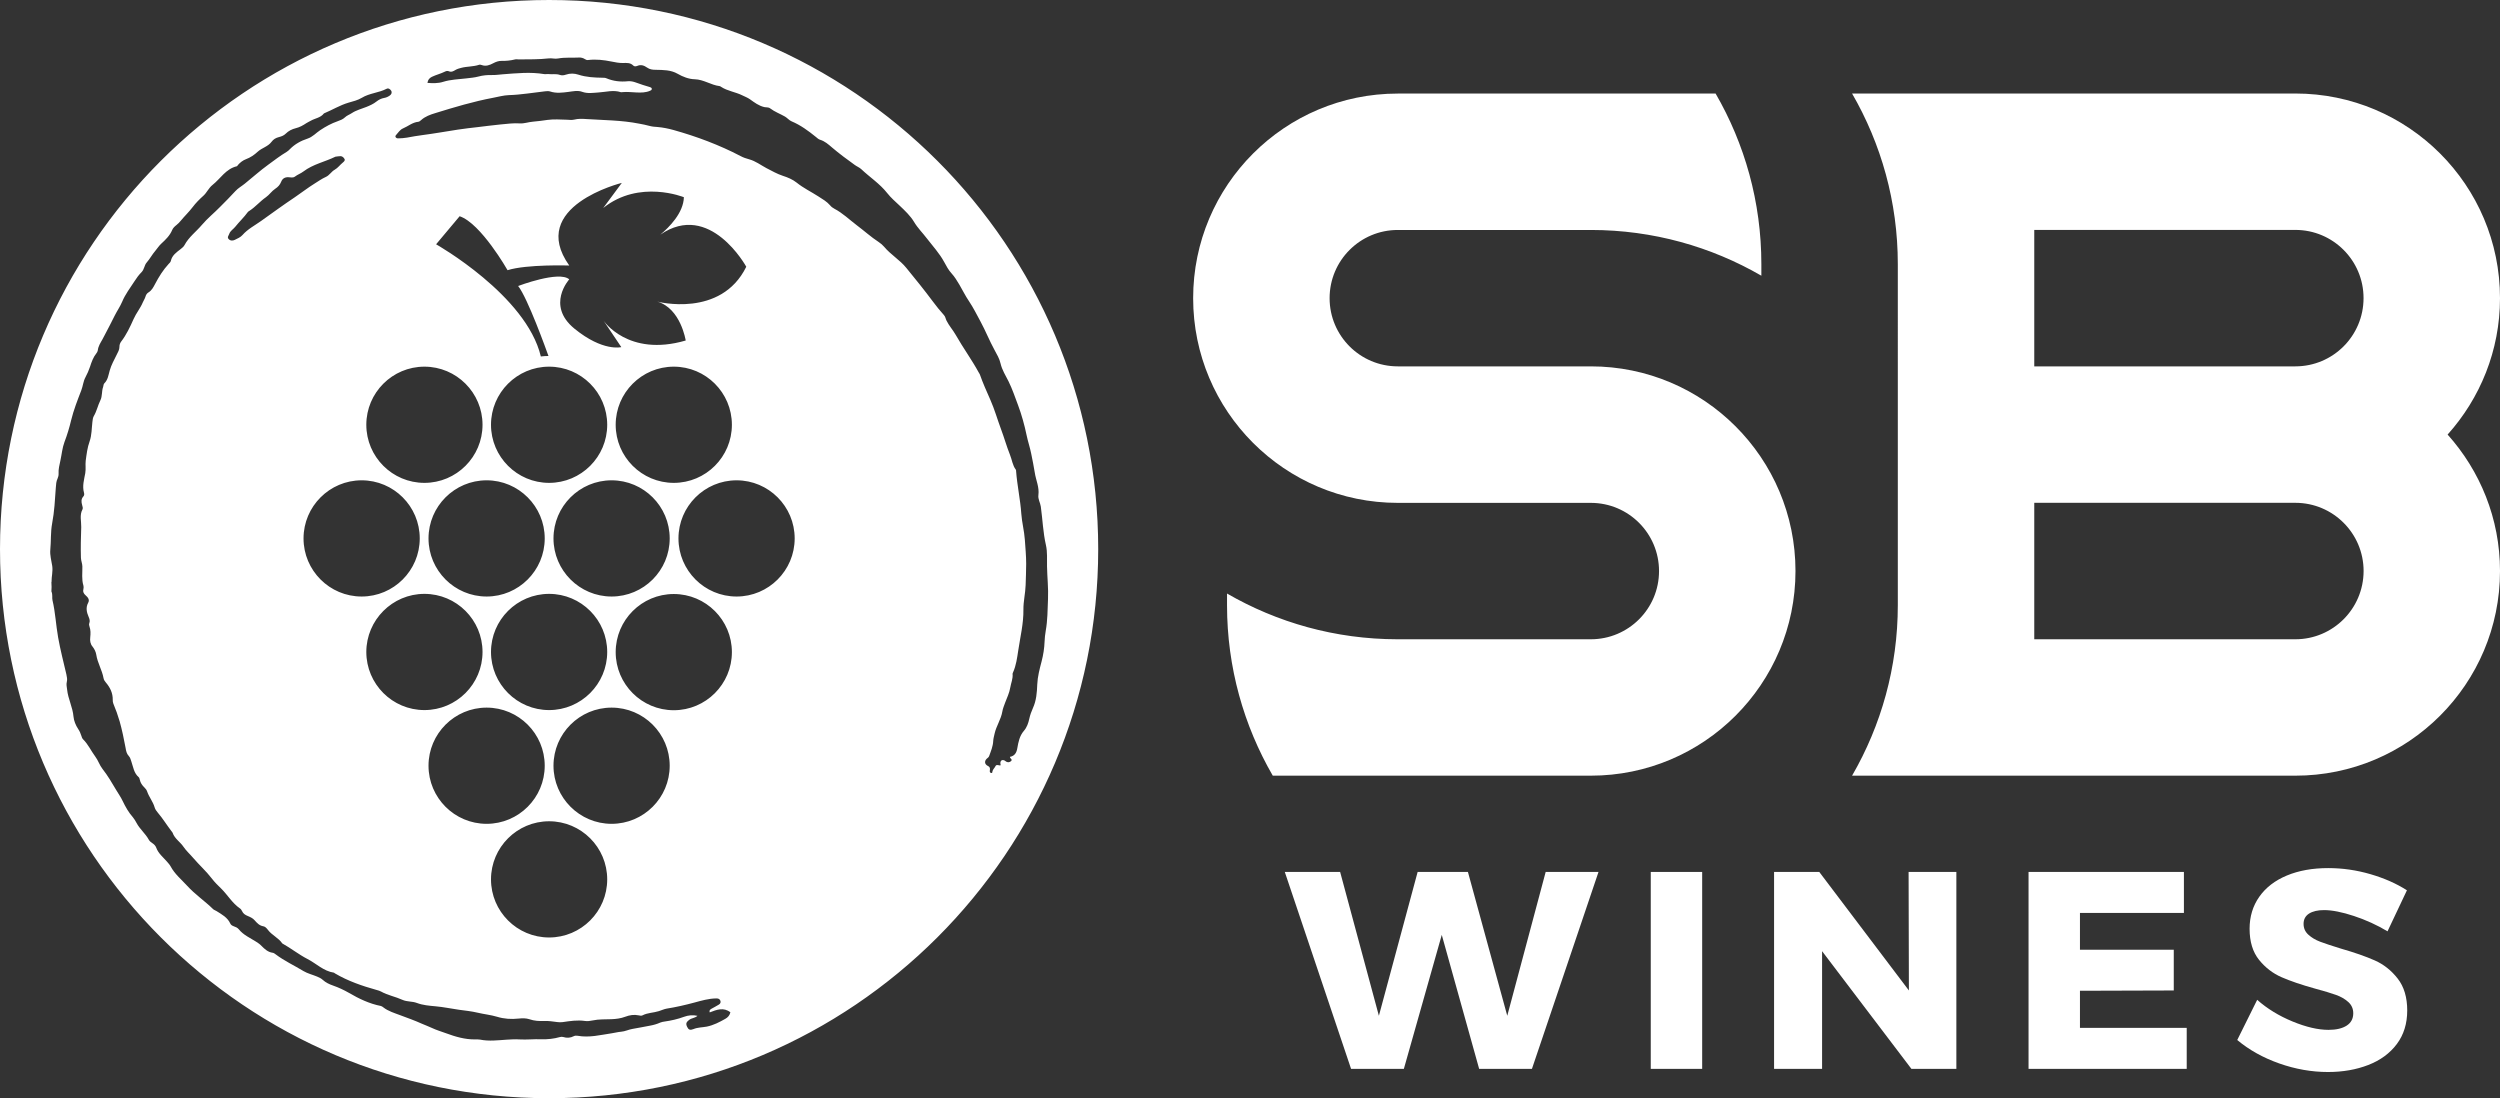<?xml version="1.0" encoding="utf-8"?>
<!-- Generator: Adobe Illustrator 25.2.0, SVG Export Plug-In . SVG Version: 6.00 Build 0)  -->
<svg version="1.1" id="Laag_1" xmlns="http://www.w3.org/2000/svg" xmlns:xlink="http://www.w3.org/1999/xlink" x="0px" y="0px"
	 viewBox="0 0 507.69 223.03" enable-background="new 0 0 507.69 223.03" xml:space="preserve">
<rect x="0" y="0" width="507.69" height="223.03" fill="#333333" stroke="none"/>
<g>
	<g>
		<path fill="#FFFFFF" d="M313.89,177.07h10.73l-13.52,39.99h-10.72l-7.59-27.21l-7.7,27.21h-10.72l-13.46-39.99h11.24l7.87,29.21
			l7.87-29.21h10.21l7.99,29.21L313.89,177.07z"/>
		<path fill="#FFFFFF" d="M335.23,177.07h10.44v39.99h-10.44V177.07z"/>
		<path fill="#FFFFFF" d="M387.59,177.07h9.7v39.99h-9.13l-18.14-23.9v23.9h-9.75v-39.99h9.18l18.2,24.07L387.59,177.07z"/>
		<path fill="#FFFFFF" d="M411.95,177.07h31.55v8.33h-21.11v7.47h19.05v8.27l-19.05,0.06v7.53h21.68v8.33h-32.12V177.07z"/>
		<path fill="#FFFFFF" d="M478.04,186.02c-2.42-0.8-4.44-1.2-6.08-1.2c-1.29,0-2.31,0.24-3.05,0.71c-0.74,0.48-1.11,1.17-1.11,2.08
			c0,0.88,0.32,1.61,0.97,2.2c0.65,0.59,1.44,1.07,2.4,1.43c0.95,0.36,2.36,0.83,4.22,1.4c2.78,0.8,5.07,1.6,6.87,2.4
			c1.81,0.8,3.36,2.03,4.65,3.68c1.29,1.65,1.94,3.81,1.94,6.48c0,2.66-0.7,4.93-2.11,6.82c-1.41,1.88-3.34,3.3-5.79,4.25
			c-2.45,0.95-5.18,1.43-8.19,1.43c-3.31,0-6.61-0.58-9.9-1.74c-3.29-1.16-6.13-2.75-8.53-4.76l4.05-8.16
			c2.02,1.79,4.4,3.25,7.16,4.39c2.76,1.14,5.2,1.71,7.33,1.71c1.56,0,2.79-0.29,3.68-0.86c0.89-0.57,1.34-1.41,1.34-2.51
			c0-0.91-0.33-1.67-1-2.28c-0.67-0.61-1.5-1.09-2.51-1.45c-1.01-0.36-2.42-0.79-4.25-1.28c-2.74-0.76-5-1.53-6.79-2.31
			c-1.79-0.78-3.32-1.96-4.59-3.54c-1.27-1.58-1.91-3.68-1.91-6.3c0-2.47,0.66-4.64,1.97-6.5c1.31-1.86,3.17-3.3,5.59-4.31
			c2.42-1.01,5.22-1.51,8.41-1.51c2.89,0,5.74,0.41,8.56,1.23c2.81,0.82,5.29,1.91,7.42,3.28l-3.94,8.33
			C482.72,187.85,480.45,186.82,478.04,186.02z"/>
	</g>
	<path fill="#FFFFFF" d="M507.69,60.55c0-22.95-18.61-41.56-41.56-41.56l0,0h-53.02h0h-20.82h-6.89h-9.29
		c5.9,10.19,9.29,22.01,9.29,34.63V74.4v27.71v20.78c0,12.62-3.39,24.44-9.29,34.63h37v0h0h53.02v0c22.95,0,41.56-18.61,41.56-41.56
		c0-10.66-4.05-20.35-10.64-27.71C503.64,80.9,507.69,71.21,507.69,60.55z M466.13,129.82L466.13,129.82l-53.02,0v-27.71h53.02l0,0
		c0.01,0,0.01,0,0.02,0c7.64,0.01,13.84,6.21,13.84,13.85C479.98,123.61,473.78,129.82,466.13,129.82z M466.15,74.4
		c-0.01,0-0.01,0-0.02,0v0h-53.02V46.69h53.02v0c7.65,0,13.85,6.2,13.85,13.85C479.98,68.19,473.79,74.39,466.15,74.4z
		 M364.62,115.96c0,22.95-18.61,41.56-41.56,41.56v0h-39.24h-25.35c-5.89-10.18-9.28-21.98-9.29-34.58v-2.41
		c10.18,5.89,21.98,9.28,34.59,9.29h39.29l0,0c7.65,0,13.85-6.2,13.85-13.85c0-7.65-6.2-13.85-13.85-13.85l0,0h-39.2
		c-22.95,0-41.56-18.61-41.56-41.56c0-22.95,18.61-41.56,41.56-41.56l0,0h39.2h25.34c5.9,10.19,9.29,22.01,9.29,34.63h0v2.36
		c-10.18-5.89-21.98-9.28-34.58-9.29h-39.25c-7.65,0-13.85,6.2-13.85,13.85c0,7.65,6.2,13.85,13.85,13.85h39.2v0
		C346.01,74.4,364.62,93.01,364.62,115.96z"/>
	<path fill="#FFFFFF" d="M111.51,0C49.93,0,0,49.93,0,111.51s49.93,111.51,111.51,111.51s111.51-49.93,111.51-111.51
		S173.1,0,111.51,0z M147.31,206.89c-1.2,0.68-2.4,1.31-3.78,1.59c-0.9,0.17-1.84,0.14-2.72,0.51c-0.67,0.27-1,0.13-1.27-0.46
		c-0.31-0.65-0.18-0.95,0.4-1.41c0.52-0.4,1.19-0.36,1.7-0.83c-0.94-0.22-1.9-0.11-2.71,0.19c-1.31,0.48-2.62,0.78-3.97,0.97
		c-0.29,0.05-0.58,0.08-0.85,0.2c-0.69,0.31-1.4,0.51-2.13,0.64c-1.18,0.2-2.32,0.47-3.51,0.65c-0.77,0.12-1.53,0.52-2.34,0.58
		c-0.64,0.05-1.25,0.22-1.87,0.31c-2.31,0.34-4.59,0.94-6.96,0.51c-0.26-0.04-0.53-0.04-0.77,0.08c-0.7,0.36-1.41,0.41-2.16,0.17
		c-0.2-0.06-0.45-0.05-0.66,0.01c-1.24,0.35-2.5,0.49-3.79,0.45c-1.48-0.06-2.95,0.12-4.45,0.03c-0.82-0.06-1.7,0-2.55,0.05
		c-1.8,0.12-3.61,0.36-5.43-0.01c-0.33-0.06-0.67-0.04-1.01-0.04c-2.07,0.02-4-0.55-5.92-1.26c-0.96-0.35-1.92-0.63-2.85-1.07
		c-0.65-0.31-1.36-0.56-2.04-0.86c-1.42-0.64-2.89-1.17-4.35-1.71c-1.21-0.46-2.45-0.81-3.49-1.62c-0.14-0.11-0.31-0.23-0.48-0.27
		c-2.33-0.46-4.42-1.46-6.46-2.65c-1.03-0.59-2.12-1.1-3.23-1.49c-0.8-0.28-1.51-0.61-2.12-1.17c-0.34-0.31-0.72-0.48-1.14-0.66
		c-0.91-0.38-1.93-0.62-2.75-1.11c-1.89-1.15-3.92-2.08-5.7-3.43c-0.18-0.14-0.36-0.27-0.59-0.3c-0.94-0.13-1.61-0.74-2.23-1.37
		c-0.34-0.36-0.71-0.62-1.13-0.88c-1.21-0.77-2.57-1.35-3.51-2.52c-0.27-0.33-0.66-0.48-1.05-0.62c-0.28-0.11-0.53-0.24-0.67-0.54
		c-0.57-1.25-1.73-1.86-2.81-2.54c-0.21-0.14-0.5-0.21-0.68-0.39c-1.7-1.66-3.69-3-5.29-4.76c-1.15-1.26-2.5-2.36-3.32-3.89
		c-0.2-0.37-0.47-0.65-0.73-0.96c-0.79-0.92-1.79-1.68-2.22-2.89c-0.14-0.38-0.45-0.68-0.8-0.91c-0.29-0.19-0.55-0.4-0.71-0.7
		c-0.68-1.25-1.83-2.14-2.49-3.41c-0.21-0.39-0.44-0.78-0.72-1.12c-0.87-0.98-1.5-2.1-2.07-3.28c-0.36-0.77-0.85-1.47-1.29-2.2
		c-0.89-1.5-1.75-2.99-2.83-4.36c-0.59-0.75-0.88-1.74-1.46-2.5c-0.86-1.15-1.44-2.49-2.48-3.51c-0.18-0.17-0.26-0.45-0.34-0.69
		c-0.15-0.51-0.37-0.98-0.66-1.41c-0.5-0.76-0.86-1.64-0.94-2.49c-0.16-1.92-1.11-3.62-1.3-5.51c-0.06-0.52-0.2-1.04-0.06-1.55
		c0.14-0.53,0.01-1.04-0.09-1.54c-0.58-2.49-1.22-4.95-1.67-7.47c-0.45-2.52-0.56-5.09-1.15-7.58c-0.12-0.51,0.07-1.07-0.2-1.76
		c0,0.01-0.01,0.01-0.02,0.02c0.06-0.64,0.04-1.28,0-1.92c0.01-0.03,0.03-0.04,0.03-0.08c-0.01-1.08,0.3-2.12,0.14-3.21
		c-0.17-1.1-0.5-2.22-0.39-3.31c0.17-1.77,0.04-3.55,0.37-5.33c0.46-2.4,0.58-4.85,0.75-7.29c0.05-0.64,0.07-1.24,0.36-1.84
		c0.13-0.29,0.22-0.65,0.2-0.97c-0.06-0.94,0.2-1.83,0.38-2.73c0.27-1.24,0.37-2.51,0.81-3.69c0.56-1.46,1-2.93,1.36-4.44
		c0.51-2.09,1.3-4.09,2.07-6.09c0.33-0.86,0.39-1.81,0.84-2.64c0.37-0.69,0.68-1.4,0.93-2.15c0.31-0.95,0.64-1.9,1.28-2.7
		c0.14-0.17,0.26-0.39,0.29-0.59c0.09-0.86,0.54-1.53,0.94-2.24c0.16-0.29,0.31-0.59,0.47-0.89c0.68-1.31,1.38-2.61,2.02-3.93
		c0.48-0.96,1.11-1.86,1.52-2.83c0.64-1.53,1.63-2.81,2.51-4.17c0.42-0.66,0.88-1.29,1.44-1.85c0.54-0.55,0.56-1.41,1.02-1.93
		c0.67-0.77,1.13-1.66,1.78-2.41c0.41-0.48,0.74-1.03,1.21-1.45c0.88-0.81,1.73-1.63,2.2-2.76c0.18-0.43,0.52-0.73,0.87-1.01
		c0.32-0.25,0.6-0.54,0.87-0.87c0.77-0.94,1.66-1.77,2.41-2.76c0.64-0.85,1.4-1.61,2.2-2.33c0.7-0.63,1.04-1.54,1.84-2.18
		c1.63-1.29,2.71-3.28,4.95-3.8c0.09-0.02,0.14-0.17,0.21-0.25c0.45-0.51,1-0.94,1.61-1.17c0.93-0.34,1.72-0.89,2.42-1.54
		c0.86-0.78,2.07-1.03,2.78-1.98c0.39-0.53,0.87-0.82,1.51-0.98c0.47-0.12,1-0.3,1.38-0.69c0.57-0.57,1.29-0.93,2.03-1.11
		c0.82-0.2,1.51-0.59,2.18-1.04c0.28-0.19,0.59-0.3,0.88-0.48c0.89-0.51,2.01-0.6,2.68-1.49c1.68-0.7,3.23-1.66,4.98-2.18
		c0.92-0.26,1.9-0.5,2.71-0.99c1.56-0.95,3.42-1,5.01-1.82c0.38-0.2,0.74,0.04,0.95,0.38c0.22,0.37,0.06,0.73-0.27,0.97
		c-0.34,0.24-0.7,0.42-1.12,0.49c-0.6,0.1-1.14,0.37-1.6,0.74c-0.63,0.5-1.34,0.81-2.06,1.1c-1,0.4-2.04,0.65-2.96,1.26
		c-0.45,0.3-0.99,0.47-1.4,0.87c-0.4,0.38-0.93,0.58-1.47,0.77c-1.26,0.44-2.41,1.07-3.53,1.81c-0.86,0.57-1.54,1.38-2.58,1.72
		c-1.35,0.44-2.56,1.11-3.57,2.13c-0.2,0.21-0.42,0.42-0.68,0.57c-1.31,0.78-2.51,1.71-3.73,2.6c-1.66,1.2-3.17,2.57-4.75,3.84
		c-0.64,0.52-1.38,0.92-1.91,1.51c-0.99,1.1-2.05,2.13-3.09,3.19c-1.21,1.25-2.58,2.33-3.71,3.67c-1.17,1.39-2.68,2.48-3.55,4.13
		c-0.17,0.32-0.48,0.55-0.77,0.79c-0.84,0.65-1.75,1.26-2,2.42c-0.05,0.23-0.28,0.43-0.46,0.62c-1.11,1.21-1.97,2.59-2.73,4.04
		c-0.35,0.66-0.68,1.32-1.35,1.72c-0.34,0.2-0.52,0.54-0.62,0.9c-0.12,0.4-0.37,0.74-0.52,1.11c-0.5,1.21-1.36,2.21-1.88,3.4
		c-0.71,1.59-1.45,3.18-2.52,4.57c-0.23,0.31-0.36,0.68-0.35,1.05c0,0.63-0.31,1.12-0.58,1.66c-0.51,1.03-1.08,2.05-1.39,3.15
		c-0.27,0.93-0.36,1.89-1.1,2.62c-0.19,0.18-0.15,0.48-0.24,0.72c-0.33,0.88-0.14,1.88-0.56,2.72c-0.52,1.04-0.73,2.19-1.33,3.2
		c-0.2,0.33-0.24,0.77-0.29,1.18c-0.16,1.33-0.12,2.69-0.57,3.97c-0.46,1.27-0.61,2.6-0.79,3.92c-0.1,0.83,0.06,1.66-0.09,2.53
		c-0.23,1.28-0.64,2.61-0.26,3.97c0.07,0.26,0.07,0.56-0.11,0.74c-0.51,0.55-0.44,1.15-0.26,1.79c0.08,0.28,0.2,0.61,0.06,0.87
		c-0.62,1.15-0.22,2.42-0.25,3.59c-0.07,2.07-0.13,4.16-0.06,6.24c0.02,0.61,0.28,1.14,0.29,1.74c0.03,1.3-0.18,2.61,0.21,3.88
		c0.06,0.2,0.06,0.46,0.01,0.66c-0.15,0.57,0.01,0.97,0.47,1.36c0.4,0.35,0.84,0.85,0.5,1.46c-0.54,1-0.32,1.95,0.08,2.88
		c0.19,0.43,0.31,0.84,0.14,1.29c-0.08,0.22-0.05,0.45,0.03,0.66c0.26,0.72,0.24,1.46,0.16,2.21c-0.08,0.7,0.01,1.34,0.47,1.89
		c0.38,0.48,0.66,1.05,0.75,1.61c0.25,1.68,1.18,3.13,1.48,4.79c0.06,0.33,0.23,0.61,0.46,0.87c0.87,1.02,1.44,2.16,1.41,3.54
		c-0.01,0.25,0.03,0.53,0.12,0.76c0.5,1.19,0.93,2.39,1.29,3.63c0.49,1.76,0.86,3.54,1.19,5.32c0.11,0.65,0.21,1.23,0.67,1.71
		c0.28,0.3,0.38,0.71,0.51,1.1c0.38,1.11,0.51,2.34,1.49,3.18c0.13,0.11,0.18,0.33,0.22,0.5c0.13,0.65,0.49,1.16,0.95,1.6
		c0.25,0.23,0.44,0.5,0.55,0.82c0.39,1.13,1.19,2.06,1.52,3.22c0.11,0.38,0.36,0.74,0.63,1.05c1.01,1.18,1.82,2.51,2.76,3.74
		c0.08,0.12,0.21,0.23,0.26,0.36c0.41,1.2,1.53,1.84,2.21,2.85c0.55,0.82,1.33,1.5,1.97,2.26c1.23,1.44,2.65,2.7,3.8,4.2
		c0.55,0.73,1.23,1.38,1.89,2.03c1.31,1.29,2.25,2.96,3.81,4.03c0.18,0.11,0.32,0.32,0.41,0.52c0.23,0.52,0.65,0.8,1.15,1
		c0.52,0.22,1.05,0.45,1.41,0.88c0.5,0.56,0.97,1.09,1.78,1.22c0.39,0.06,0.68,0.42,0.94,0.75c0.81,1.07,2.14,1.6,2.9,2.73
		c1.75,0.97,3.33,2.24,5.11,3.16c1.8,0.92,3.27,2.47,5.38,2.78c0.07,0.01,0.11,0.1,0.18,0.13c2.67,1.58,5.58,2.57,8.55,3.4
		c0.28,0.08,0.57,0.15,0.83,0.3c1.38,0.77,2.94,1.04,4.36,1.69c0.93,0.42,2,0.27,2.92,0.63c1.25,0.47,2.53,0.56,3.81,0.68
		c1.6,0.14,3.16,0.48,4.73,0.7c1.26,0.17,2.55,0.3,3.81,0.6c1.3,0.31,2.65,0.44,3.92,0.82c1.46,0.45,2.93,0.53,4.41,0.37
		c0.76-0.08,1.49-0.09,2.19,0.14c0.98,0.34,1.97,0.39,2.96,0.35c0.9-0.04,1.78,0.11,2.67,0.22c0.37,0.05,0.73,0.06,1.11,0.01
		c1.51-0.22,3.01-0.46,4.54-0.23c0.52,0.08,1.05-0.01,1.56-0.11c1.25-0.27,2.52-0.2,3.78-0.25c0.97-0.04,1.91-0.15,2.83-0.5
		c0.89-0.34,1.8-0.48,2.73-0.28c0.26,0.06,0.53,0.12,0.77,0c1.05-0.55,2.24-0.51,3.33-0.86c0.52-0.16,1.05-0.42,1.59-0.51
		c1.89-0.3,3.76-0.73,5.62-1.23c1.44-0.39,2.9-0.82,4.41-0.84c0.37-0.01,0.67,0.06,0.84,0.4c0.17,0.37,0.03,0.68-0.29,0.86
		c-0.47,0.3-0.97,0.54-1.46,0.82c-0.23,0.14-0.52,0.27-0.39,0.76c1.42-0.55,2.82-1.1,4.2-0.02
		C148.18,206.2,147.82,206.6,147.31,206.89z M126.28,37.14l-3.78,5.1c7.32-5.88,16.38-2.19,16.38-2.19
		c-0.08,3.19-2.99,6.11-4.79,7.61c10.07-6.95,17.46,6.51,17.46,6.51c-5.14,10.48-18.07,7.08-18.07,7.08c4.77,1.38,5.77,7.9,5.77,7.9
		c-11.75,3.43-16.72-4.08-16.72-4.08l3.64,5.42c0,0-3.72,0.99-9.53-3.76c-5.8-4.75-1.04-10-1.04-10
		c-2.06-1.82-10.38,1.35-10.38,1.35c1.92,2.41,5.73,13.01,6.16,14.21c-0.52,0-1.04,0.04-1.55,0.1
		c-2.94-12.43-21.27-22.78-21.27-22.78l4.78-5.7c4.34,1.46,9.73,10.96,9.73,10.96c3.9-1.23,12.53-0.95,12.53-0.95
		C107.05,41.88,126.28,37.14,126.28,37.14z M73.44,97.54c6.51,0,11.8,5.29,11.8,11.8c0,6.51-5.29,11.8-11.8,11.8
		c-6.51,0-11.8-5.29-11.8-11.8C61.64,102.84,66.94,97.54,73.44,97.54z M59.88,40.05c-2.32,1.55-4.57,3.19-6.84,4.81
		c-1.29,0.92-2.72,1.65-3.8,2.87c-0.39,0.45-1.02,0.72-1.58,0.99c-0.42,0.2-0.9,0.19-1.24-0.19c-0.33-0.36,0.02-0.69,0.13-1.02
		c0.21-0.64,0.82-0.95,1.2-1.43c0.82-1.03,1.81-1.95,2.59-3.03c0.08-0.11,0.23-0.18,0.35-0.26c1.21-0.79,2.13-1.92,3.32-2.74
		c0.7-0.49,1.17-1.25,1.89-1.72c0.55-0.36,0.95-0.79,1.2-1.42c0.25-0.64,0.75-0.96,1.49-0.92c0.43,0.02,0.91,0.17,1.31-0.13
		c0.53-0.41,1.19-0.63,1.71-1.03c1.97-1.5,4.4-1.97,6.51-3.01c0.39-0.04,0.73-0.12,1.06-0.11c0.36,0.02,0.63,0.3,0.78,0.57
		c0.18,0.3-0.12,0.55-0.35,0.74c-0.57,0.46-0.99,1.08-1.63,1.44c-0.69,0.38-1.08,1.15-1.81,1.47c-0.82,0.37-1.53,0.88-2.27,1.34
		C62.51,38.13,61.23,39.14,59.88,40.05z M86.19,120.6c6.51,0,11.8,5.29,11.8,11.8c0,6.51-5.29,11.8-11.8,11.8
		c-6.51,0-11.8-5.29-11.8-11.8C74.4,125.9,79.69,120.6,86.19,120.6z M99.71,86.26c0-6.51,5.29-11.8,11.8-11.8
		c6.51,0,11.8,5.29,11.8,11.8s-5.29,11.8-11.8,11.8C105.01,98.06,99.71,92.77,99.71,86.26z M123.31,132.4
		c0,6.51-5.29,11.8-11.8,11.8c-6.51,0-11.8-5.29-11.8-11.8c0-6.51,5.29-11.8,11.8-11.8C118.02,120.6,123.31,125.9,123.31,132.4z
		 M110.62,109.34c0,6.51-5.29,11.8-11.8,11.8c-6.51,0-11.8-5.29-11.8-11.8c0-6.51,5.29-11.8,11.8-11.8
		C105.33,97.54,110.62,102.84,110.62,109.34z M98.82,143.7c6.51,0,11.8,5.29,11.8,11.8c0,6.51-5.29,11.8-11.8,11.8
		c-6.51,0-11.8-5.29-11.8-11.8C87.02,148.99,92.32,143.7,98.82,143.7z M111.51,166.78c6.51,0,11.8,5.29,11.8,11.8
		c0,6.51-5.29,11.8-11.8,11.8c-6.51,0-11.8-5.29-11.8-11.8C99.71,172.07,105.01,166.78,111.51,166.78z M112.4,155.5
		c0-6.51,5.29-11.8,11.8-11.8c6.51,0,11.8,5.29,11.8,11.8c0,6.51-5.29,11.8-11.8,11.8C117.7,167.3,112.4,162,112.4,155.5z
		 M112.4,109.34c0-6.51,5.29-11.8,11.8-11.8c6.51,0,11.8,5.29,11.8,11.8c0,6.51-5.29,11.8-11.8,11.8
		C117.7,121.14,112.4,115.85,112.4,109.34z M125.03,86.26c0-6.51,5.29-11.8,11.8-11.8c6.51,0,11.8,5.29,11.8,11.8
		s-5.29,11.8-11.8,11.8C130.32,98.06,125.03,92.77,125.03,86.26z M97.99,86.26c0,6.51-5.29,11.8-11.8,11.8
		c-6.51,0-11.8-5.29-11.8-11.8s5.29-11.8,11.8-11.8C92.7,74.46,97.99,79.76,97.99,86.26z M136.83,144.23
		c-6.51,0-11.8-5.29-11.8-11.8c0-6.51,5.29-11.8,11.8-11.8c6.51,0,11.8,5.29,11.8,11.8C148.63,138.94,143.33,144.23,136.83,144.23z
		 M149.58,121.14c-6.51,0-11.8-5.29-11.8-11.8c0-6.51,5.29-11.8,11.8-11.8c6.51,0,11.8,5.29,11.8,11.8
		C161.38,115.85,156.09,121.14,149.58,121.14z M212.13,130.27c-0.05,1.37-0.26,2.72-0.61,4.06c-0.4,1.53-0.81,3.06-0.88,4.68
		c-0.06,1.6-0.18,3.25-0.87,4.76c-0.32,0.71-0.58,1.43-0.75,2.2c-0.18,0.87-0.51,1.78-1.08,2.43c-0.89,1.03-1.13,2.27-1.34,3.49
		c-0.16,1-0.56,1.63-1.51,1.81c0.01,0.36,0.57,0.5,0.26,0.83c-0.27,0.28-0.65,0.35-1.02,0.14c-0.12-0.07-0.23-0.2-0.36-0.25
		c-0.51-0.2-0.84,0.05-0.82,0.62c0,0.14,0.12,0.26-0.02,0.42c-0.33-0.02-0.78-0.29-0.98,0.14c-0.17,0.36-0.51,0.63-0.6,1.01
		c-0.05,0.18,0.02,0.4-0.26,0.37c-0.21-0.03-0.31-0.21-0.29-0.41c0.05-0.41,0.13-0.77-0.38-1.02c-0.69-0.34-0.75-0.98-0.23-1.48
		c0.19-0.17,0.39-0.27,0.49-0.56c0.36-1,0.77-1.94,0.82-3.06c0.02-0.44,0.17-0.99,0.28-1.48c0.35-1.56,1.31-2.9,1.57-4.48
		c0.1-0.61,0.36-1.21,0.57-1.8c0.38-1.01,0.86-1.97,1.04-3.07c0.15-0.92,0.57-1.8,0.47-2.77c-0.01-0.1,0.06-0.22,0.1-0.32
		c0.63-1.41,0.82-2.94,1.05-4.43c0.41-2.76,1.09-5.49,1.05-8.32c-0.02-1.66,0.4-3.3,0.45-4.97c0.06-1.44,0.09-2.9,0.11-4.33
		c0-1.61-0.16-3.25-0.27-4.87c-0.12-1.78-0.6-3.53-0.72-5.29c-0.2-2.92-0.85-5.78-1.06-8.7c0-0.08,0-0.16-0.04-0.22
		c-0.7-0.92-0.79-2.06-1.21-3.07c-0.68-1.7-1.16-3.45-1.8-5.15c-0.74-1.98-1.31-4.03-2.17-5.97c-0.74-1.7-1.52-3.39-2.13-5.15
		c-0.05-0.14-0.15-0.26-0.22-0.39c-1.44-2.64-3.22-5.07-4.7-7.68c-0.57-1-1.36-1.86-1.87-2.9c-0.18-0.36-0.2-0.77-0.51-1.1
		c-0.8-0.88-1.54-1.81-2.25-2.76c-1.73-2.33-3.55-4.57-5.38-6.81c-1.32-1.64-3.18-2.7-4.52-4.31c-0.31-0.36-0.69-0.69-1.09-0.95
		c-1.58-1.03-2.97-2.3-4.48-3.43c-1.49-1.13-2.85-2.46-4.53-3.34c-0.32-0.17-0.64-0.4-0.87-0.69c-0.67-0.78-1.54-1.27-2.38-1.81
		c-1.47-0.95-3.05-1.7-4.42-2.81c-0.79-0.63-1.8-1.06-2.78-1.37c-1.19-0.39-2.26-1.01-3.37-1.58c-1.14-0.61-2.19-1.42-3.46-1.77
		c-0.62-0.17-1.2-0.36-1.76-0.66c-2.16-1.14-4.39-2.12-6.66-3c-2.28-0.88-4.62-1.64-6.97-2.3c-1.05-0.29-2.16-0.52-3.27-0.61
		c-0.56-0.03-1.09-0.08-1.64-0.23c-0.68-0.2-1.38-0.31-2.07-0.45c-3.58-0.71-7.22-0.7-10.85-0.94c-0.77-0.06-1.56-0.07-2.33,0.12
		c-0.52,0.13-1.02,0.03-1.55,0.02c-1.29-0.04-2.59-0.13-3.86,0.04c-0.99,0.13-1.99,0.29-2.98,0.36c-0.9,0.07-1.78,0.41-2.64,0.35
		c-1.35-0.09-2.65,0.1-3.99,0.22c-1.55,0.14-3.08,0.37-4.63,0.54c-2.63,0.28-5.23,0.67-7.83,1.12c-2.16,0.37-4.35,0.58-6.5,1.01
		c-0.58,0.11-1.18,0.13-1.78,0.15c-0.44,0.01-0.7-0.36-0.46-0.63c0.44-0.5,0.86-1.15,1.43-1.38c1.05-0.44,1.94-1.25,3.14-1.36
		c0.19-0.02,0.4-0.2,0.56-0.34c0.83-0.75,1.86-1.11,2.88-1.42c3.87-1.2,7.75-2.36,11.73-3.11c1.06-0.2,2.12-0.5,3.18-0.54
		c2.5-0.07,4.94-0.51,7.41-0.78c0.34-0.03,0.68-0.07,1,0.04c1.24,0.41,2.49,0.24,3.74,0.08c0.92-0.12,1.87-0.34,2.77-0.01
		c1.11,0.4,2.21,0.2,3.31,0.13c1.51-0.09,3.01-0.56,4.53-0.06c0.09,0.04,0.21,0,0.33-0.01c0.96-0.09,1.92,0.03,2.88,0.07
		c0.91,0.04,1.86,0.04,2.74-0.35c0.17-0.07,0.35-0.16,0.34-0.39c-0.01-0.22-0.21-0.29-0.38-0.35c-0.96-0.29-1.92-0.57-2.85-0.93
		c-0.49-0.18-1.04-0.31-1.63-0.26c-1.49,0.16-2.96-0.01-4.36-0.6c-0.25-0.11-0.5-0.11-0.76-0.11c-1.67-0.03-3.32-0.1-4.94-0.63
		c-0.81-0.27-1.68-0.29-2.52,0c-0.39,0.14-0.84,0.2-1.21,0.06c-0.8-0.28-1.6-0.08-2.41-0.18c-0.26-0.03-0.52,0.06-0.78,0.01
		c-2.81-0.47-5.63-0.17-8.43,0.04c-0.73,0.06-1.47,0.17-2.2,0.15c-0.93-0.02-1.85,0.06-2.76,0.31c-0.79,0.21-1.6,0.27-2.42,0.37
		c-1.58,0.19-3.18,0.22-4.72,0.7c-1.02,0.33-2.11,0.29-3.19,0.22c0.1-0.63,0.37-0.97,0.89-1.23c0.87-0.42,1.82-0.64,2.68-1.07
		c0.24-0.12,0.52-0.18,0.76-0.07c0.52,0.24,0.95-0.01,1.36-0.26c0.36-0.21,0.75-0.32,1.14-0.42c1.2-0.32,2.45-0.23,3.63-0.62
		c0.17-0.06,0.38-0.03,0.55,0.04c0.85,0.32,1.63,0.02,2.34-0.36c0.55-0.29,1.1-0.49,1.68-0.48c0.94,0.02,1.86-0.07,2.76-0.3
		c0.25-0.06,0.51,0,0.77,0c2.03-0.02,4.07,0.02,6.09-0.21c0.64-0.07,1.24,0.15,1.88,0.02c1.39-0.26,2.81-0.11,4.21-0.19
		c0.43-0.03,0.89,0.08,1.27,0.34c0.2,0.13,0.38,0.2,0.63,0.16c1.59-0.19,3.16-0.01,4.73,0.31c0.76,0.15,1.51,0.31,2.32,0.3
		c0.71-0.01,1.5-0.11,2.1,0.51c0.22,0.24,0.57,0.18,0.84,0.07c0.74-0.32,1.38-0.07,1.98,0.35c0.54,0.38,1.11,0.45,1.78,0.45
		c1.5,0.04,3,0,4.42,0.81c1.03,0.6,2.26,1.08,3.47,1.11c1.83,0.05,3.3,1.18,5.05,1.39c0.1,0.01,0.21,0.08,0.3,0.15
		c1.31,0.86,2.9,1.03,4.29,1.72c0.53,0.26,1.08,0.46,1.58,0.81c0.9,0.65,1.79,1.32,2.9,1.58c0.39,0.09,0.84-0.01,1.19,0.26
		c0.92,0.7,2.02,1.1,3.02,1.67c0.48,0.28,0.85,0.77,1.35,0.97c1.83,0.77,3.41,1.94,4.93,3.17c0.26,0.21,0.52,0.47,0.83,0.56
		c0.97,0.29,1.7,0.94,2.42,1.56c1.49,1.27,3.06,2.43,4.65,3.57c0.42,0.31,0.94,0.5,1.31,0.85c1.73,1.64,3.76,2.94,5.27,4.86
		c0.73,0.93,1.69,1.76,2.57,2.59c1.05,1,2.13,2.02,2.86,3.23c0.75,1.27,1.78,2.27,2.65,3.42c1.19,1.55,2.54,3,3.48,4.74
		c0.45,0.82,0.87,1.64,1.51,2.33c0.63,0.69,1.1,1.48,1.58,2.28c0.66,1.12,1.22,2.29,1.96,3.37c0.88,1.31,1.59,2.75,2.35,4.15
		c1.02,1.88,1.8,3.88,2.83,5.75c0.48,0.88,1.01,1.78,1.22,2.73c0.31,1.34,1.04,2.47,1.62,3.63c0.78,1.57,1.33,3.24,1.94,4.85
		c0.73,1.96,1.3,4.01,1.73,6.08c0.26,1.27,0.69,2.5,0.94,3.77c0.24,1.27,0.53,2.53,0.72,3.82c0.22,1.52,0.95,2.97,0.74,4.56
		c-0.12,0.86,0.38,1.57,0.49,2.37c0.36,2.61,0.45,5.25,1.04,7.82c0.32,1.4,0.19,2.86,0.22,4.3c0.04,2.22,0.3,4.43,0.2,6.66
		c-0.09,2.15-0.08,4.3-0.46,6.42C212.23,128.87,212.16,129.56,212.13,130.27z"/>
</g>
</svg>
